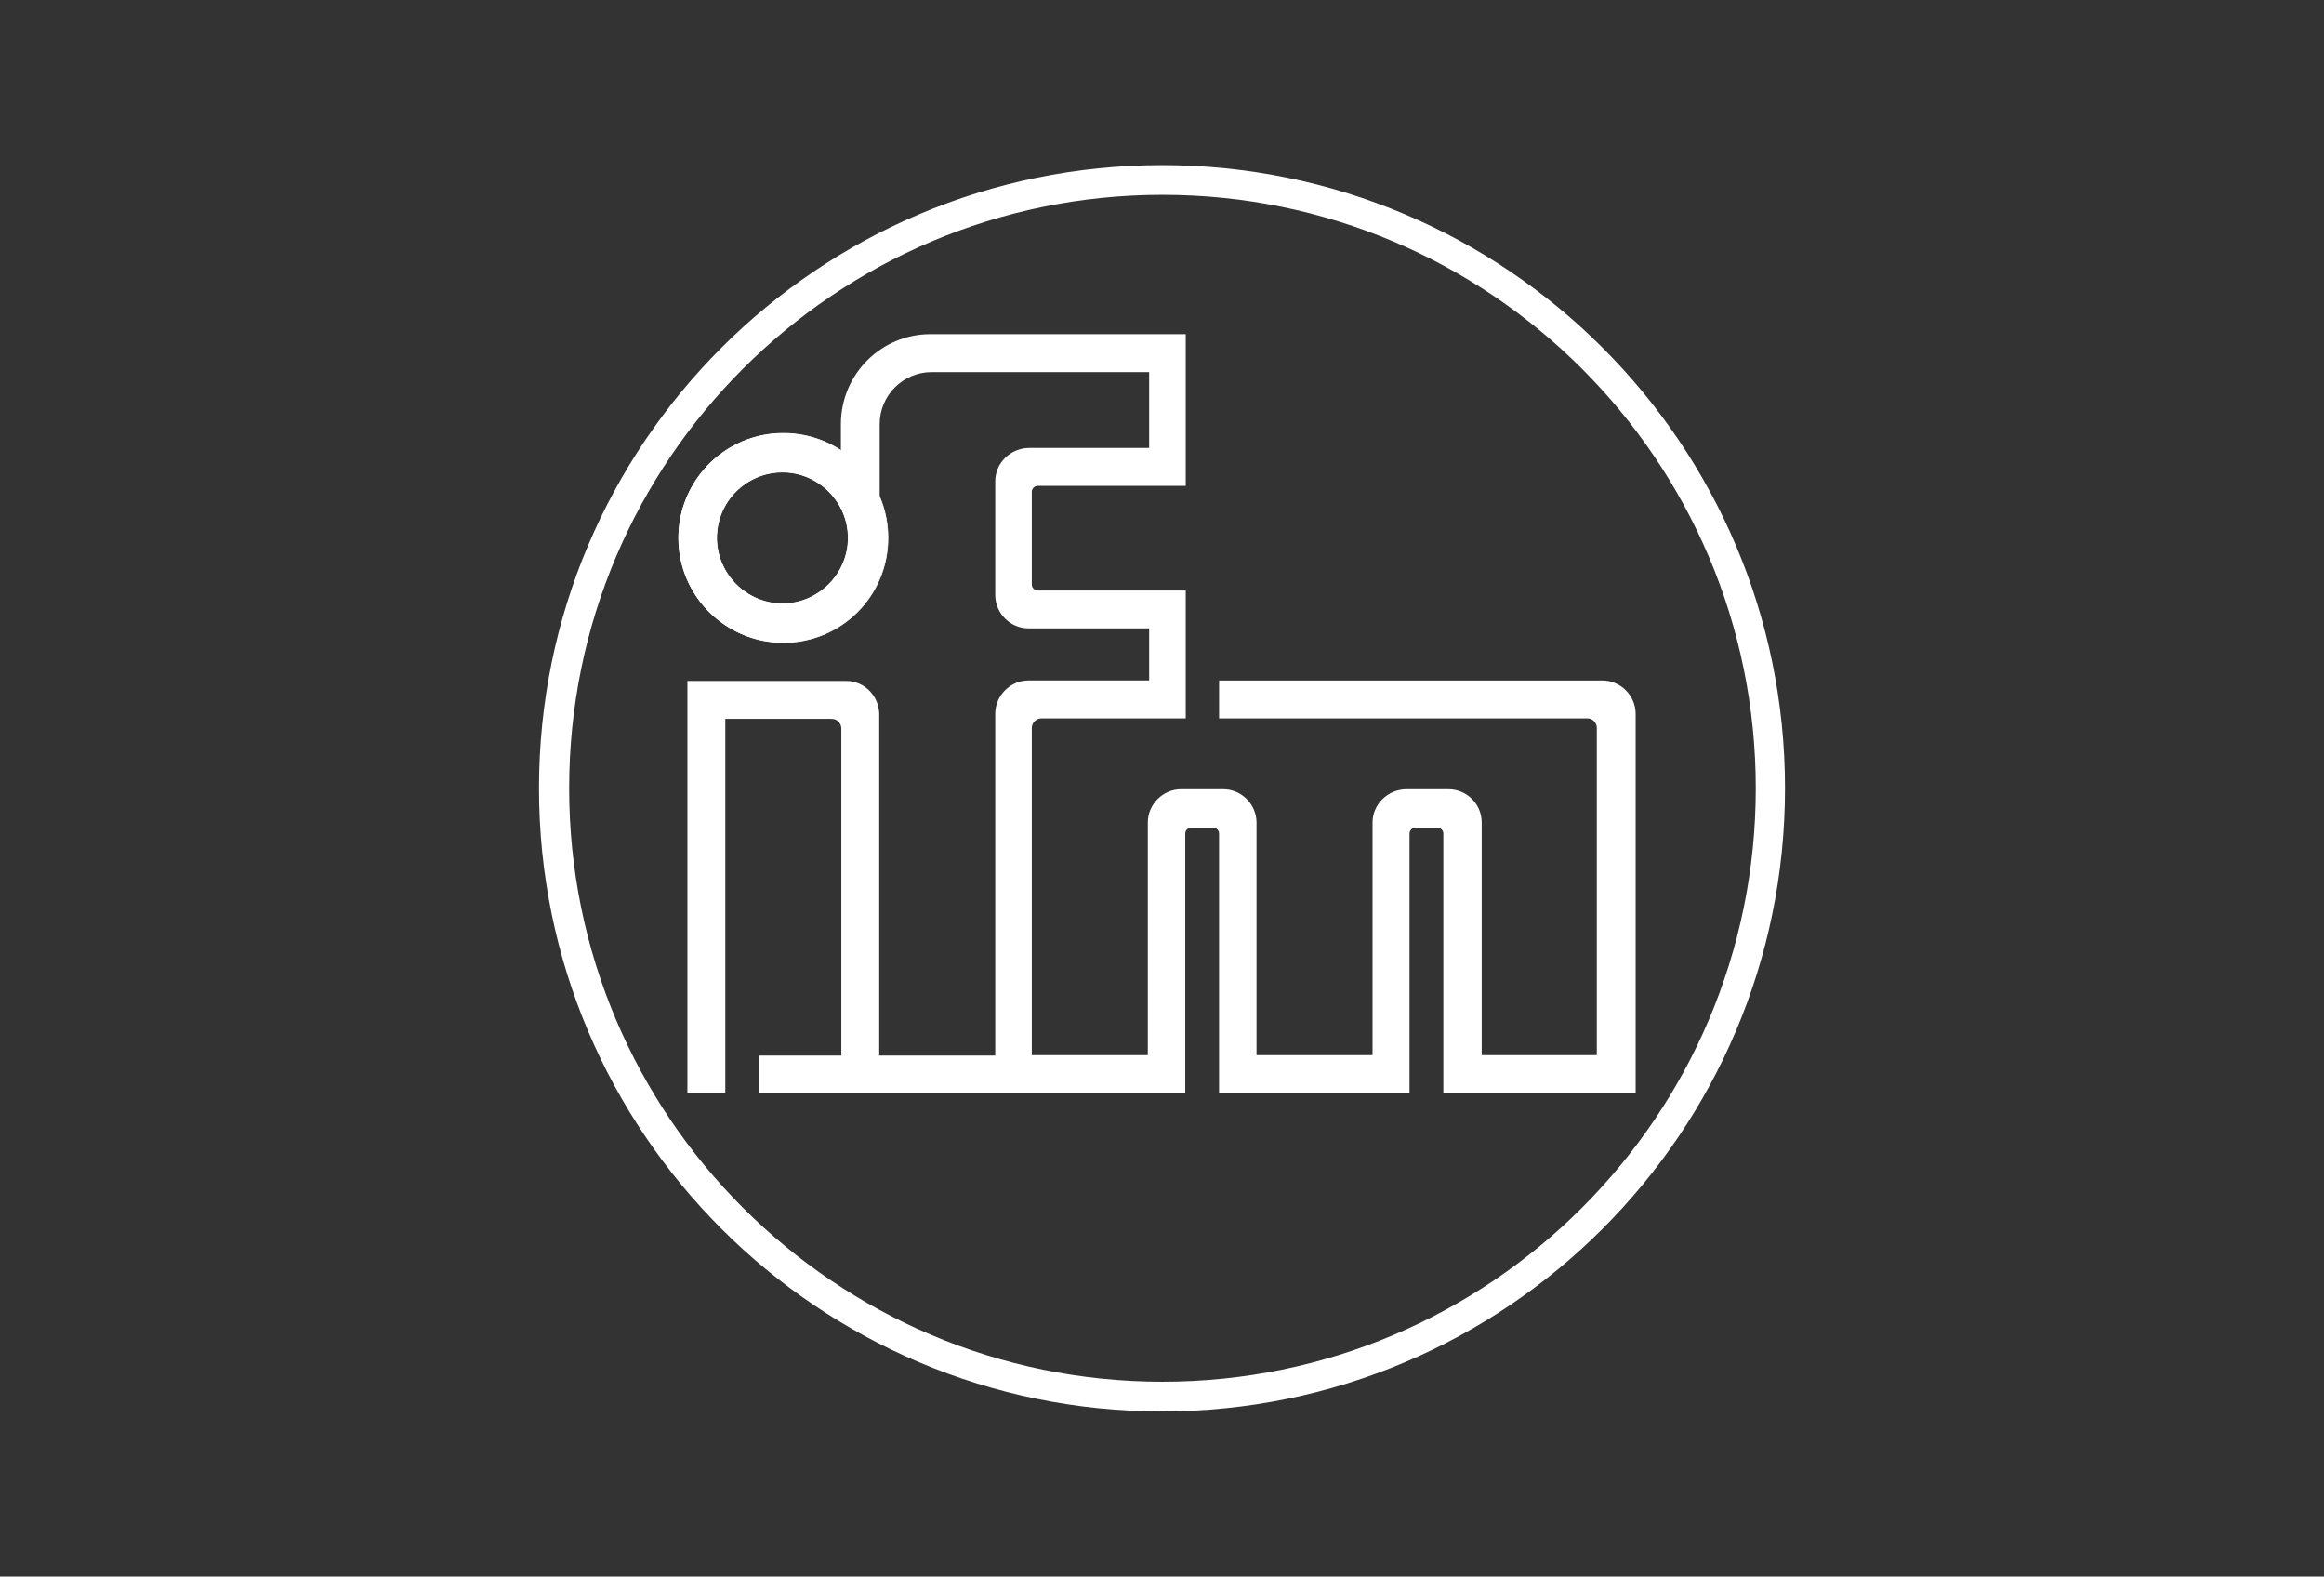 <svg xmlns="http://www.w3.org/2000/svg" id="Ebene_1" viewBox="0 0 1024 694.49"><rect x="0" y="0" width="1024" height="694.49" fill="#333333" stroke="none"/><defs><style>.cls-1{stroke:#fff;stroke-miterlimit:3.9;stroke-width:.3px;}.cls-1,.cls-2{fill:#fff;fill-rule:evenodd;}</style></defs><g id="Ebene_1-2"><path class="cls-2" d="M387.22,218.64c10.06,23.35-.6,50.31-23.95,60.58-23.35,10.06-50.31-.6-60.58-23.95-10.06-23.35.6-50.31,23.95-60.58,14.29-6.24,30.79-4.83,43.87,4.03v-11.87c0-21.94,17.71-39.65,39.45-39.65h112.5v66.82h-65.21c-1.41,0-2.62,1.21-2.62,2.62h0v40.85c0,1.41,1.21,2.62,2.62,2.62h65.21v56.35h-63.6c-2.21,0-4.23,1.81-4.23,4.23h0v144.1h51.12v-102.44c0-8.05,6.64-14.69,14.69-14.69h18.52c8.05,0,14.69,6.64,14.69,14.69v102.44h51.12v-102.44c0-8.05,6.64-14.49,14.69-14.69h18.72c8.05,0,14.69,6.44,14.69,14.69v102.44h50.72v-144.1c0-2.21-1.61-4.03-3.82-4.23h-162.61v-16.7h168.85c8.05,0,14.69,6.64,14.69,14.69v167.24h-84.73v-114.51c0-1.41-1.21-2.62-2.62-2.62h-9.66c-1.41,0-2.62,1.21-2.62,2.62v114.51h-83.92v-114.51c0-1.41-1.21-2.62-2.62-2.62h-9.66c-1.41,0-2.62,1.21-2.62,2.62v114.51h-187.97v-16.7h36.43v-144.1c0-2.21-1.81-4.23-4.23-4.23h-46.89v164.62h-16.7v-181.33h69.83c8.05,0,14.49,6.44,14.69,14.49h0v150.54h51.12v-150.54c0-8.05,6.64-14.69,14.69-14.69h53.13v-22.94h-53.13c-8.05,0-14.69-6.64-14.69-14.69h0v-50.11c0-8.05,6.64-14.49,14.69-14.69h53.13v-33.41h-95.8c-12.68,0-22.94,10.26-22.94,22.94v31.8h-.4ZM315.78,236.96c0-16.1,13.08-28.98,28.98-28.98s28.98,13.08,28.98,28.98-13.08,28.98-28.98,28.98-28.98-13.08-28.98-28.98Z"></path><path class="cls-2" d="M250.78,347.24c0-144.3,117.13-261.42,261.42-261.42s261.42,117.13,261.42,261.42-117.13,261.42-261.42,261.42-261.42-117.13-261.42-261.42h0ZM237.49,347.24c0-151.54,122.96-274.51,274.51-274.51s274.51,122.96,274.51,274.51-122.96,274.51-274.51,274.51h0c-151.54,0-274.51-122.96-274.51-274.51Z"></path><path class="cls-1" d="M299.08,236.96c0-25.36,20.53-46.09,46.09-46.09s46.09,20.53,46.09,46.09-20.53,46.09-46.09,46.09h0c-25.36,0-46.09-20.53-46.09-46.09ZM315.78,236.96c0-16.1,13.08-28.98,28.98-28.98s28.98,13.08,28.98,28.98-13.08,28.98-28.98,28.98-28.98-13.08-28.98-28.98Z"></path></g></svg>